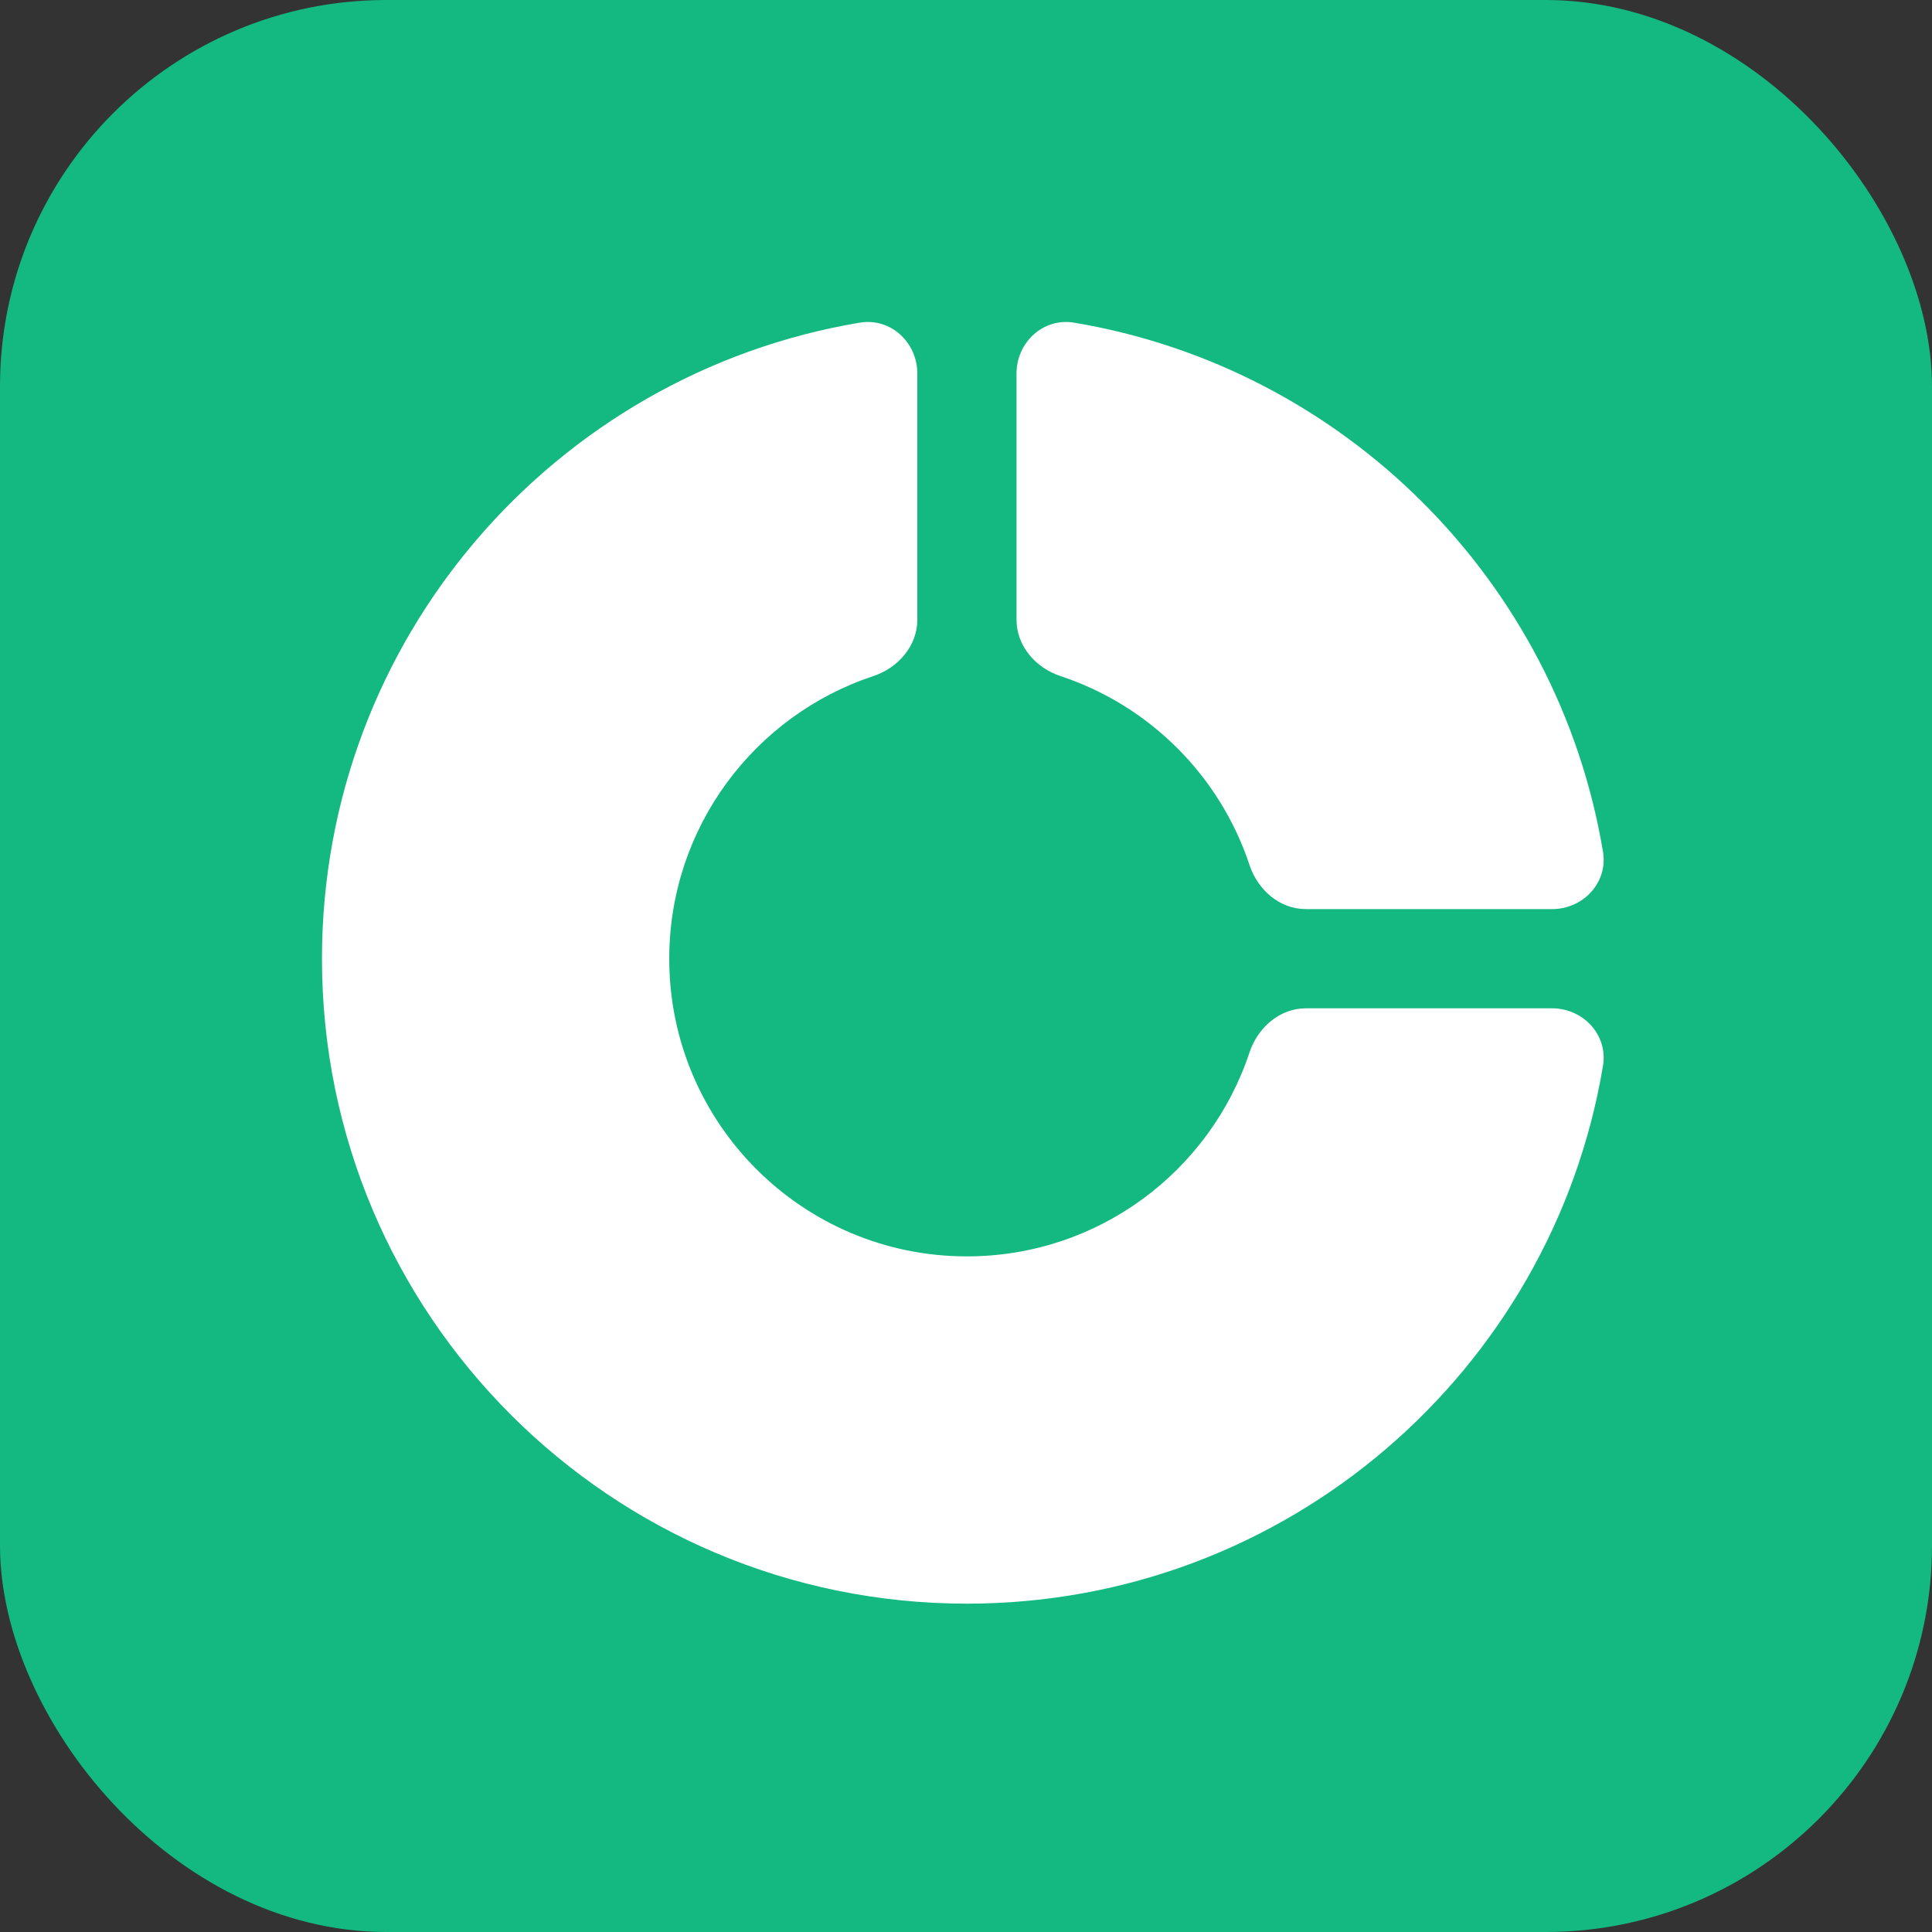 <svg width="20" height="20" viewBox="0 0 20 20" fill="none" xmlns="http://www.w3.org/2000/svg">
<rect x="0" y="0" width="20" height="20" fill="#333333" stroke="none"/>
<rect width="20" height="20" rx="4" fill="#13B981"/>
<path d="M9.496 6.416C9.496 6.687 9.297 6.914 9.04 6.999C7.813 7.405 6.928 8.562 6.928 9.925C6.928 11.627 8.308 13.006 10.009 13.006C11.373 13.006 12.529 12.121 12.935 10.894C13.021 10.637 13.247 10.438 13.518 10.438H16.067C16.39 10.438 16.648 10.714 16.594 11.034C16.066 14.193 13.319 16.601 10.009 16.601C6.322 16.601 3.333 13.612 3.333 9.925C3.333 6.615 5.741 3.868 8.901 3.34C9.22 3.287 9.496 3.544 9.496 3.867V6.416Z" fill="white"/>
<path d="M10.523 6.416C10.523 6.687 10.721 6.914 10.979 6.999C11.901 7.304 12.63 8.033 12.935 8.955C13.021 9.213 13.247 9.411 13.518 9.411H16.067C16.39 9.411 16.648 9.135 16.594 8.816C16.126 6.017 13.917 3.808 11.118 3.34C10.799 3.287 10.523 3.544 10.523 3.867V6.416Z" fill="white"/>
</svg>
